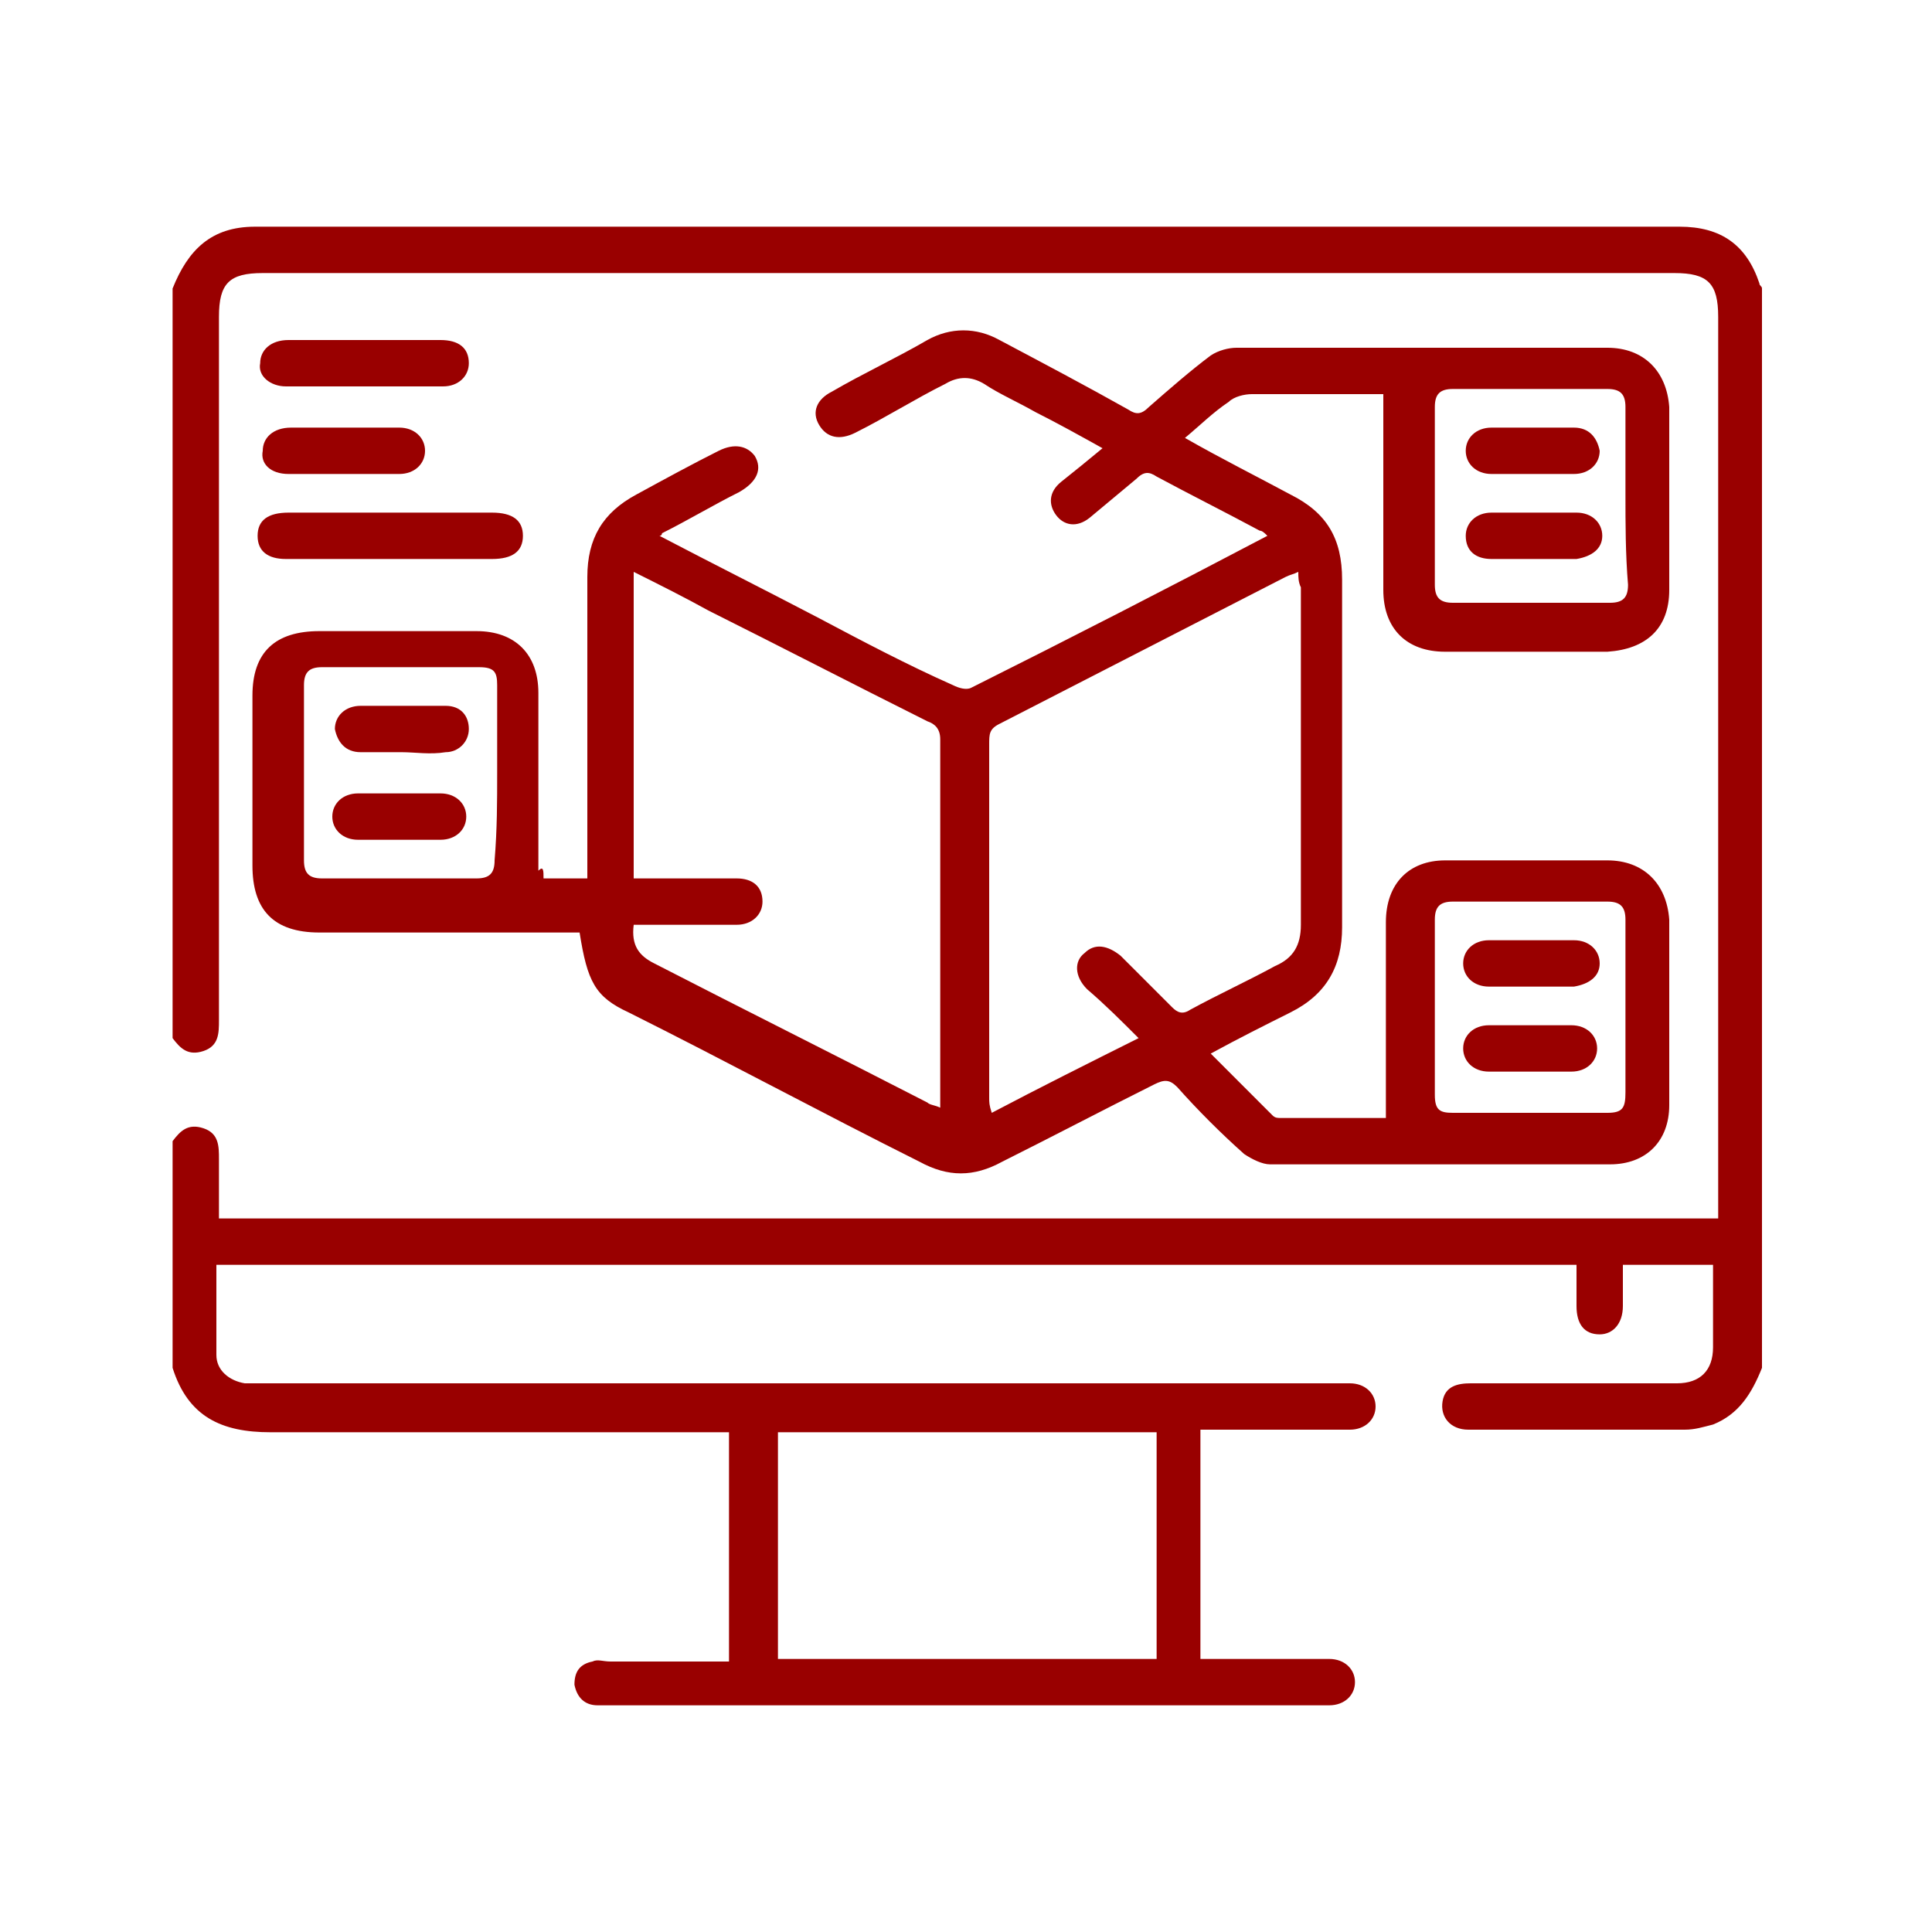 <?xml version="1.0" encoding="utf-8"?>
<!-- Generator: Adobe Illustrator 28.0.0, SVG Export Plug-In . SVG Version: 6.00 Build 0)  -->
<svg version="1.1" id="Layer_1" xmlns="http://www.w3.org/2000/svg" xmlns:xlink="http://www.w3.org/1999/xlink" x="0px" y="0px"
	 width="75px" height="75px" viewBox="0 0 75 75" style="enable-background:new 0 0 75 75;" xml:space="preserve">
<style type="text/css">
	.st0{fill:#990000;}
</style>
<g>
	<path class="st0" d="M68.4,53.1c-0.4,1-0.9,1.8-1.9,2.2c-0.4,0.1-0.7,0.2-1.1,0.2c-2.8,0-5.6,0-8.4,0c-0.7,0-1.1-0.5-1-1.1
		c0.1-0.6,0.6-0.7,1.1-0.7c1.7,0,3.5,0,5.2,0c0.9,0,1.9,0,2.8,0c0.9,0,1.4-0.5,1.4-1.4c0-1,0-2.1,0-3.2c-0.6,0-1.2,0-1.7,0
		c-0.6,0-1.1,0-1.8,0c0,0.6,0,1.1,0,1.6c0,0.7-0.4,1.1-0.9,1.1c-0.6,0-0.9-0.4-0.9-1.1c0-0.5,0-1,0-1.6c-17.6,0-35.2,0-52.8,0
		c0,1.2,0,2.3,0,3.5c0,0.6,0.5,1,1.1,1.1c0.2,0,0.5,0,0.7,0c13.9,0,27.8,0,41.6,0c0.2,0,0.4,0,0.6,0c0.6,0,1,0.4,1,0.9
		c0,0.5-0.4,0.9-1,0.9c-1.7,0-3.4,0-5.1,0c-0.2,0-0.4,0-0.7,0c0,3,0,5.9,0,8.9c0.6,0,1.2,0,1.9,0c1,0,2.1,0,3.1,0c0.6,0,1,0.4,1,0.9
		c0,0.5-0.4,0.9-1,0.9c-0.1,0-0.2,0-0.4,0c-9.2,0-18.3,0-27.5,0c-0.2,0-0.4,0-0.5,0c-0.5,0-0.8-0.3-0.9-0.8c0-0.5,0.2-0.8,0.7-0.9
		c0.2-0.1,0.4,0,0.7,0c1.5,0,3,0,4.6,0c0-3,0-5.9,0-8.9c-0.2,0-0.5,0-0.7,0c-5.7,0-11.4,0-17.1,0c-1.9,0-3.2-0.6-3.8-2.5
		c0-2.9,0-5.9,0-8.8c0.3-0.4,0.6-0.7,1.2-0.5c0.6,0.2,0.6,0.7,0.6,1.2c0,0.8,0,1.5,0,2.3c19.4,0,38.8,0,58.2,0c0-0.2,0-0.4,0-0.7
		c0-11.4,0-22.9,0-34.3c0-1.3-0.4-1.7-1.7-1.7c-18.3,0-36.5,0-54.8,0c-1.3,0-1.7,0.4-1.7,1.7c0,9,0,17.9,0,26.9c0,0.1,0,0.3,0,0.4
		c0,0.5,0,1-0.6,1.2c-0.6,0.2-0.9-0.1-1.2-0.5c0-9.7,0-19.4,0-29.1c0.6-1.5,1.5-2.4,3.2-2.4c18.4,0,36.9,0,55.3,0
		c1.6,0,2.6,0.7,3.1,2.2c0,0.1,0.1,0.1,0.1,0.2C68.4,25.2,68.4,39.1,68.4,53.1z M30.2,64.4c4.9,0,9.8,0,14.7,0c0-3,0-5.9,0-8.8
		c-4.9,0-9.8,0-14.7,0C30.2,58.5,30.2,61.4,30.2,64.4z"/>
	<path class="st0" d="M21.1,34.1c0.6,0,1.1,0,1.7,0c0-0.3,0-0.5,0-0.7c0-3.7,0-7.4,0-11c0-1.5,0.6-2.5,1.9-3.2
		c1.1-0.6,2.2-1.2,3.2-1.7c0.6-0.3,1.1-0.2,1.4,0.2c0.3,0.5,0.1,1-0.6,1.4c-1,0.5-2,1.1-3,1.6c0,0,0,0.1-0.1,0.1
		c2.1,1.1,4.1,2.1,6.2,3.2c1.7,0.9,3.4,1.8,5.2,2.6c0.2,0.1,0.5,0.2,0.7,0.1c3.8-1.9,7.7-3.9,11.5-5.9c-0.1-0.1-0.2-0.2-0.3-0.2
		c-1.3-0.7-2.7-1.4-4-2.1c-0.3-0.2-0.5-0.2-0.8,0.1c-0.6,0.5-1.2,1-1.8,1.5c-0.5,0.4-1,0.3-1.3-0.1c-0.3-0.4-0.3-0.9,0.2-1.3
		c0.5-0.4,1-0.8,1.6-1.3c-0.9-0.5-1.8-1-2.6-1.4c-0.7-0.4-1.4-0.7-2-1.1c-0.5-0.3-1-0.3-1.5,0c-1.2,0.6-2.3,1.3-3.5,1.9
		c-0.6,0.3-1.1,0.2-1.4-0.3c-0.3-0.5-0.1-1,0.5-1.3c1.2-0.7,2.5-1.3,3.7-2c0.9-0.5,1.9-0.5,2.8,0c1.7,0.9,3.4,1.8,5,2.7
		c0.3,0.2,0.5,0.2,0.8-0.1c0.8-0.7,1.6-1.4,2.4-2c0.3-0.2,0.7-0.3,1-0.3c4.8,0,9.6,0,14.4,0c1.4,0,2.3,0.9,2.4,2.3
		c0,2.4,0,4.7,0,7.1c0,1.5-0.9,2.3-2.4,2.4c-2.1,0-4.2,0-6.3,0c-1.5,0-2.4-0.9-2.4-2.4c0-2.5,0-5,0-7.6c-0.2,0-0.4,0-0.6,0
		c-1.5,0-3,0-4.5,0c-0.3,0-0.7,0.1-0.9,0.3c-0.6,0.4-1.1,0.9-1.7,1.4c1.4,0.8,2.8,1.5,4.1,2.2c1.4,0.7,2,1.7,2,3.3c0,4.5,0,9,0,13.5
		c0,1.5-0.6,2.6-2,3.3c-1,0.5-2,1-3.1,1.6c0.8,0.8,1.6,1.6,2.4,2.4c0.1,0.1,0.2,0.1,0.3,0.1c1.3,0,2.6,0,4.1,0c0-0.3,0-0.5,0-0.7
		c0-2.3,0-4.6,0-6.9c0-1.5,0.9-2.4,2.3-2.4c2.1,0,4.2,0,6.3,0c1.4,0,2.3,0.9,2.4,2.3c0,2.4,0,4.8,0,7.2c0,1.4-0.9,2.3-2.3,2.3
		c-4.4,0-8.8,0-13.2,0c-0.3,0-0.7-0.2-1-0.4c-0.9-0.8-1.8-1.7-2.6-2.6c-0.3-0.3-0.5-0.3-0.9-0.1c-2,1-3.9,2-5.9,3
		c-1.1,0.6-2.1,0.6-3.2,0c-3.8-1.9-7.5-3.9-11.3-5.8c-1.3-0.6-1.6-1.2-1.9-3.1c-0.2,0-0.5,0-0.7,0c-3.1,0-6.2,0-9.4,0
		c-1.8,0-2.6-0.9-2.6-2.6c0-2.2,0-4.4,0-6.6c0-1.7,0.9-2.5,2.6-2.5c2,0,4.1,0,6.1,0c1.5,0,2.4,0.9,2.4,2.4c0,2.3,0,4.6,0,6.9
		C21.1,33.6,21.1,33.8,21.1,34.1z M50.4,22.2c-0.2,0.1-0.3,0.1-0.5,0.2c-3.7,1.9-7.4,3.8-11.1,5.7c-0.4,0.2-0.4,0.4-0.4,0.8
		c0,4.6,0,9.1,0,13.7c0,0.2,0,0.3,0.1,0.6c1.9-1,3.7-1.9,5.7-2.9c-0.7-0.7-1.3-1.3-2-1.9c-0.5-0.5-0.5-1.1-0.1-1.4
		c0.4-0.4,0.9-0.3,1.4,0.1c0.7,0.7,1.4,1.4,2,2c0.2,0.2,0.4,0.3,0.7,0.1c1.1-0.6,2.2-1.1,3.3-1.7c0.7-0.3,1-0.8,1-1.6
		c0-4.4,0-8.7,0-13.1C50.4,22.6,50.4,22.4,50.4,22.2z M24.6,22.2c0,4,0,7.9,0,11.9c0.2,0,0.4,0,0.6,0c1.1,0,2.3,0,3.4,0
		c0.6,0,1,0.3,1,0.9c0,0.5-0.4,0.9-1,0.9c-0.7,0-1.4,0-2.1,0c-0.6,0-1.3,0-1.9,0c-0.1,0.8,0.2,1.2,0.8,1.5c3.5,1.8,7.1,3.6,10.6,5.4
		c0.1,0.1,0.3,0.1,0.5,0.2c0-0.2,0-0.3,0-0.4c0-4.6,0-9.2,0-13.9c0-0.4-0.2-0.6-0.5-0.7c-2.8-1.4-5.7-2.9-8.5-4.3
		C26.6,23.2,25.6,22.7,24.6,22.2z M19.3,30c0-1.1,0-2.3,0-3.4c0-0.5-0.1-0.7-0.7-0.7c-2,0-4.1,0-6.1,0c-0.5,0-0.7,0.2-0.7,0.7
		c0,2.3,0,4.5,0,6.8c0,0.5,0.2,0.7,0.7,0.7c2,0,4,0,6,0c0.5,0,0.7-0.2,0.7-0.7C19.3,32.2,19.3,31.1,19.3,30z M63.1,19.2
		c0-1.1,0-2.3,0-3.4c0-0.5-0.2-0.7-0.7-0.7c-2,0-4,0-6,0c-0.5,0-0.7,0.2-0.7,0.7c0,2.3,0,4.6,0,6.9c0,0.5,0.2,0.7,0.7,0.7
		c2,0,4.1,0,6.1,0c0.5,0,0.7-0.2,0.7-0.7C63.1,21.5,63.1,20.3,63.1,19.2z M63.1,39.1c0-1.1,0-2.3,0-3.4c0-0.5-0.2-0.7-0.7-0.7
		c-2,0-4,0-6,0c-0.5,0-0.7,0.2-0.7,0.7c0,2.3,0,4.5,0,6.8c0,0.6,0.2,0.7,0.7,0.7c2,0,4,0,6,0c0.6,0,0.7-0.2,0.7-0.8
		C63.1,41.3,63.1,40.2,63.1,39.1z"/>
	<path class="st0" d="M15.1,21.7c-1.3,0-2.7,0-4,0c-0.7,0-1.1-0.3-1.1-0.9c0-0.6,0.4-0.9,1.2-0.9c2.6,0,5.3,0,7.9,0
		c0.8,0,1.2,0.3,1.2,0.9c0,0.6-0.4,0.9-1.2,0.9C17.8,21.7,16.5,21.7,15.1,21.7z"/>
	<path class="st0" d="M14.1,13.2c1,0,2,0,3,0c0.7,0,1.1,0.3,1.1,0.9c0,0.5-0.4,0.9-1,0.9c-2,0-4.1,0-6.1,0c-0.6,0-1.1-0.4-1-0.9
		c0-0.5,0.4-0.9,1.1-0.9C12.1,13.2,13.1,13.2,14.1,13.2z"/>
	<path class="st0" d="M13.3,16.6c0.7,0,1.4,0,2.2,0c0.6,0,1,0.4,1,0.9c0,0.5-0.4,0.9-1,0.9c-1.4,0-2.9,0-4.3,0c-0.7,0-1.1-0.4-1-0.9
		c0-0.5,0.4-0.9,1.1-0.9C11.8,16.6,12.6,16.6,13.3,16.6z"/>
	<path class="st0" d="M15.6,29.2c-0.5,0-1.1,0-1.6,0c-0.6,0-0.9-0.4-1-0.9c0-0.5,0.4-0.9,1-0.9c1.1,0,2.2,0,3.3,0
		c0.6,0,0.9,0.4,0.9,0.9c0,0.5-0.4,0.9-0.9,0.9C16.7,29.3,16.1,29.2,15.6,29.2z"/>
	<path class="st0" d="M15.5,32.6c-0.5,0-1,0-1.6,0c-0.6,0-1-0.4-1-0.9c0-0.5,0.4-0.9,1-0.9c1.1,0,2.1,0,3.2,0c0.6,0,1,0.4,1,0.9
		c0,0.5-0.4,0.9-1,0.9C16.6,32.6,16.1,32.6,15.5,32.6z"/>
	<path class="st0" d="M59.5,16.6c0.5,0,1.1,0,1.6,0c0.6,0,0.9,0.4,1,0.9c0,0.5-0.4,0.9-1,0.9c-1.1,0-2.2,0-3.2,0c-0.6,0-1-0.4-1-0.9
		c0-0.5,0.4-0.9,1-0.9C58.4,16.6,58.9,16.6,59.5,16.6z"/>
	<path class="st0" d="M59.5,21.7c-0.5,0-1,0-1.6,0c-0.6,0-1-0.3-1-0.9c0-0.5,0.4-0.9,1-0.9c1.1,0,2.2,0,3.3,0c0.6,0,1,0.4,1,0.9
		c0,0.5-0.4,0.8-1,0.9c0,0-0.1,0-0.1,0C60.5,21.7,60,21.7,59.5,21.7z"/>
	<path class="st0" d="M59.5,41.6c-0.6,0-1.1,0-1.7,0c-0.6,0-1-0.4-1-0.9c0-0.5,0.4-0.9,1-0.9c1.1,0,2.1,0,3.2,0c0.6,0,1,0.4,1,0.9
		c0,0.5-0.4,0.9-1,0.9C60.6,41.6,60,41.6,59.5,41.6z"/>
	<path class="st0" d="M59.4,38.3c-0.5,0-1,0-1.6,0c-0.6,0-1-0.4-1-0.9c0-0.5,0.4-0.9,1-0.9c1.1,0,2.2,0,3.3,0c0.6,0,1,0.4,1,0.9
		c0,0.5-0.4,0.8-1,0.9c0,0-0.1,0-0.1,0C60.5,38.3,59.9,38.3,59.4,38.3C59.4,38.3,59.4,38.3,59.4,38.3z"/>
</g>
</svg>
